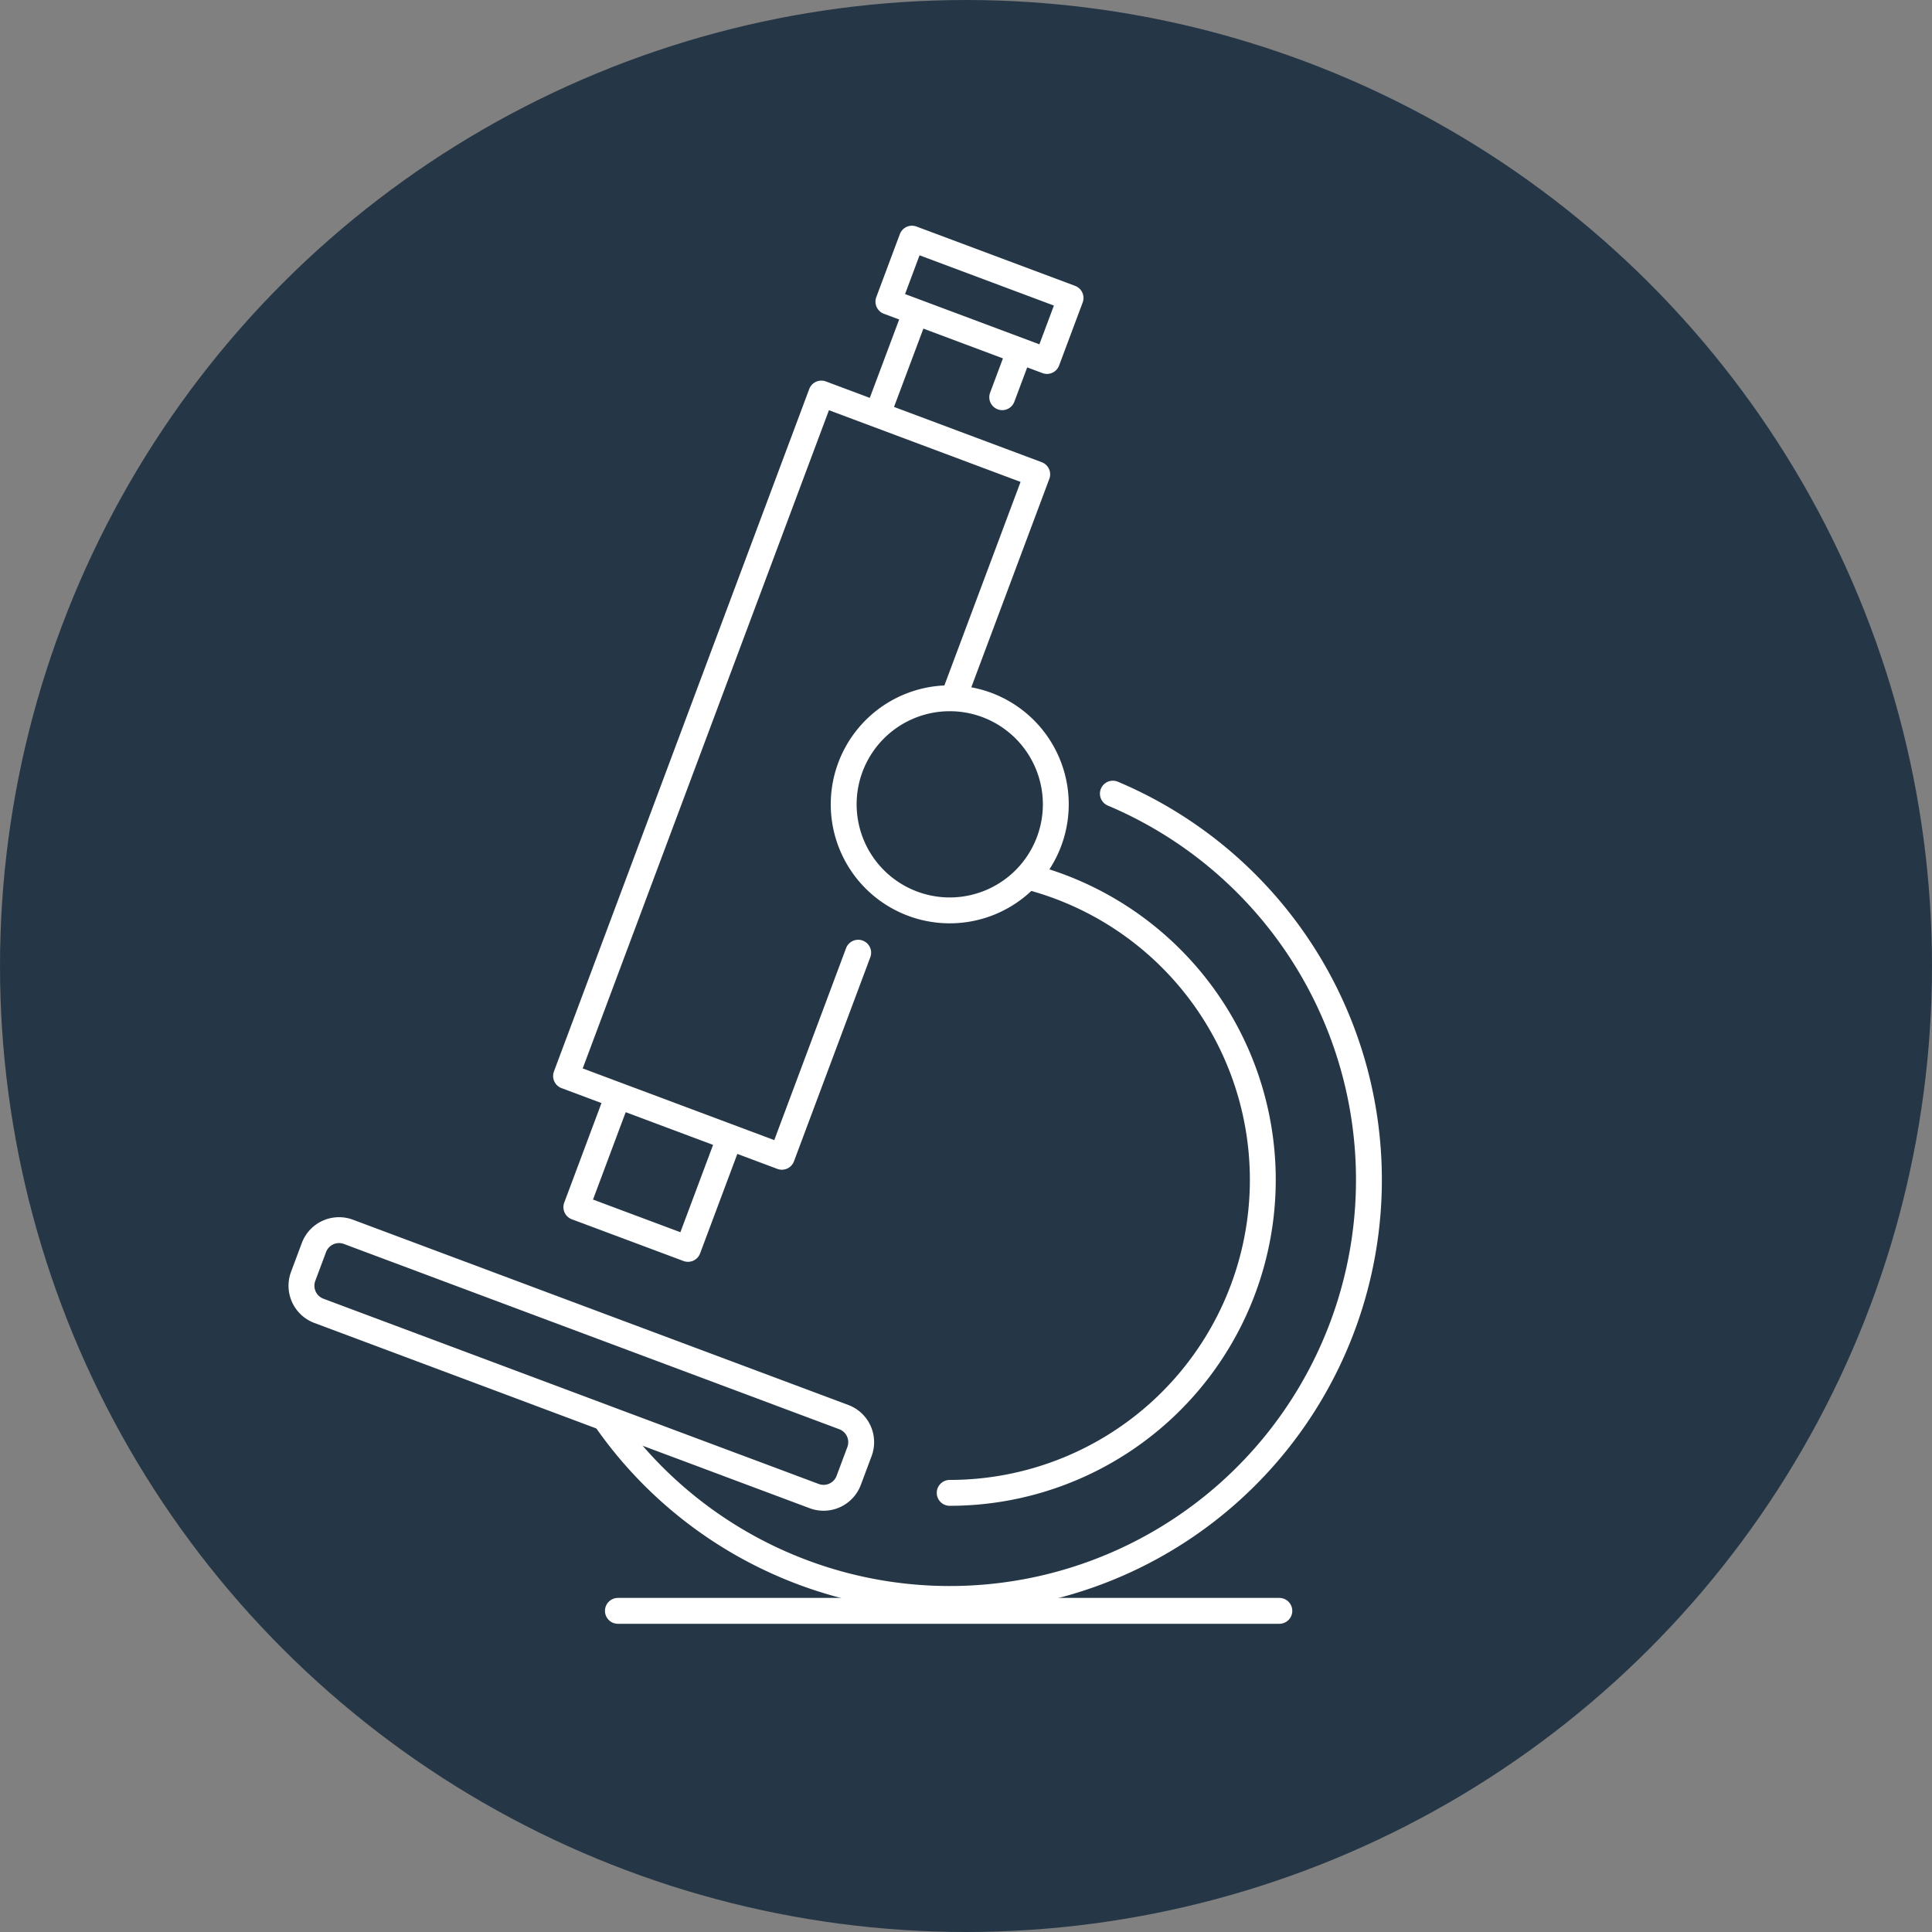 <svg xmlns="http://www.w3.org/2000/svg" xmlns:xlink="http://www.w3.org/1999/xlink" width="112" height="112" viewBox="0 0 112 112">
  <rect x="0" y="0" width="112" height="112" fill="#808080" stroke="none"/>
  <defs>
    <clipPath id="clip-path">
      <path id="Path_1331" data-name="Path 1331" d="M56-54.743a56,56,0,0,0-56,56H0a56,56,0,0,0,56,56h0a56,56,0,0,0,56-56h0A56,56,0,0,0,56-54.743Z" transform="translate(0 54.743)" fill="#253746"/>
    </clipPath>
  </defs>
  <g id="testing" transform="translate(0 54.743)">
    <g id="Group_61" data-name="Group 61" transform="translate(0 -54.743)" clip-path="url(#clip-path)">
      <g id="Group_55" data-name="Group 55" transform="translate(-0.001 0.001)">
        <path id="Path_1325" data-name="Path 1325" d="M28.629,57.257a56,56,0,1,0-56-56,56,56,0,0,0,56,56" transform="translate(27.372 54.743)" fill="#253746"/>
      </g>
      <g id="Group_56" data-name="Group 56" transform="translate(35.057 46.009)">
        <path id="Path_1326" data-name="Path 1326" d="M15.059,0A24.3,24.3,0,1,1-14.4,36.182M10.331,4.861A18.15,18.15,0,0,1,5.6,40.534" transform="translate(14.398)" fill="#253746" stroke="#fff" stroke-linecap="round" stroke-width="1.5"/>
      </g>
      <g id="Group_57" data-name="Group 57" transform="translate(53.322 44.893)">
        <path id="Path_1327" data-name="Path 1327" d="M1.775.887A1.736,1.736,0,0,1-1.7.887,1.735,1.735,0,0,1,.04-.848,1.735,1.735,0,0,1,1.775.887Z" transform="translate(1.697 0.848)" fill="#253746" stroke="#fff" stroke-width="1.5"/>
      </g>
      <g id="Group_58" data-name="Group 58" transform="translate(35.82 93.383)">
        <path id="Path_1328" data-name="Path 1328" d="M0,0H38.345" fill="#253746" stroke="#fff" stroke-linecap="round" stroke-width="1.5"/>
      </g>
      <g id="Group_59" data-name="Group 59" transform="translate(17.476 13.84)">
        <path id="Path_1329" data-name="Path 1329" d="M16.5,21.159l-4.425,11.83L-.435,28.307l14.8-39.562L26.878-6.573,22.123,6.132M1.807,48.12l-16.572-6.2a1.554,1.554,0,0,1-.91-2l.624-1.669a1.554,1.554,0,0,1,2-.91L15.666,48.081a1.553,1.553,0,0,1,.908,2l-.624,1.669a1.554,1.554,0,0,1-2,.91Zm4.826-9.792L.162,35.91l2.42-6.471,6.471,2.422ZM17.708-10.295l2.132-5.69,6.017,2.251-1.007,2.69m2.594-2.1-9.192-3.439,1.365-3.652,9.194,3.439Z" transform="translate(15.774 20.23)" fill="#253746" stroke="#fff" stroke-linecap="round" stroke-linejoin="round" stroke-width="1.5"/>
      </g>
      <g id="Group_60" data-name="Group 60" transform="translate(48.91 40.48)">
        <path id="Path_1330" data-name="Path 1330" d="M6.286,3.143A6.15,6.15,0,0,1,.138,9.291,6.148,6.148,0,1,1,6.286,3.143Z" transform="translate(6.01 3.005)" fill="#253746" stroke="#fff" stroke-width="1.5"/>
      </g>
    </g>
  </g>
</svg>
